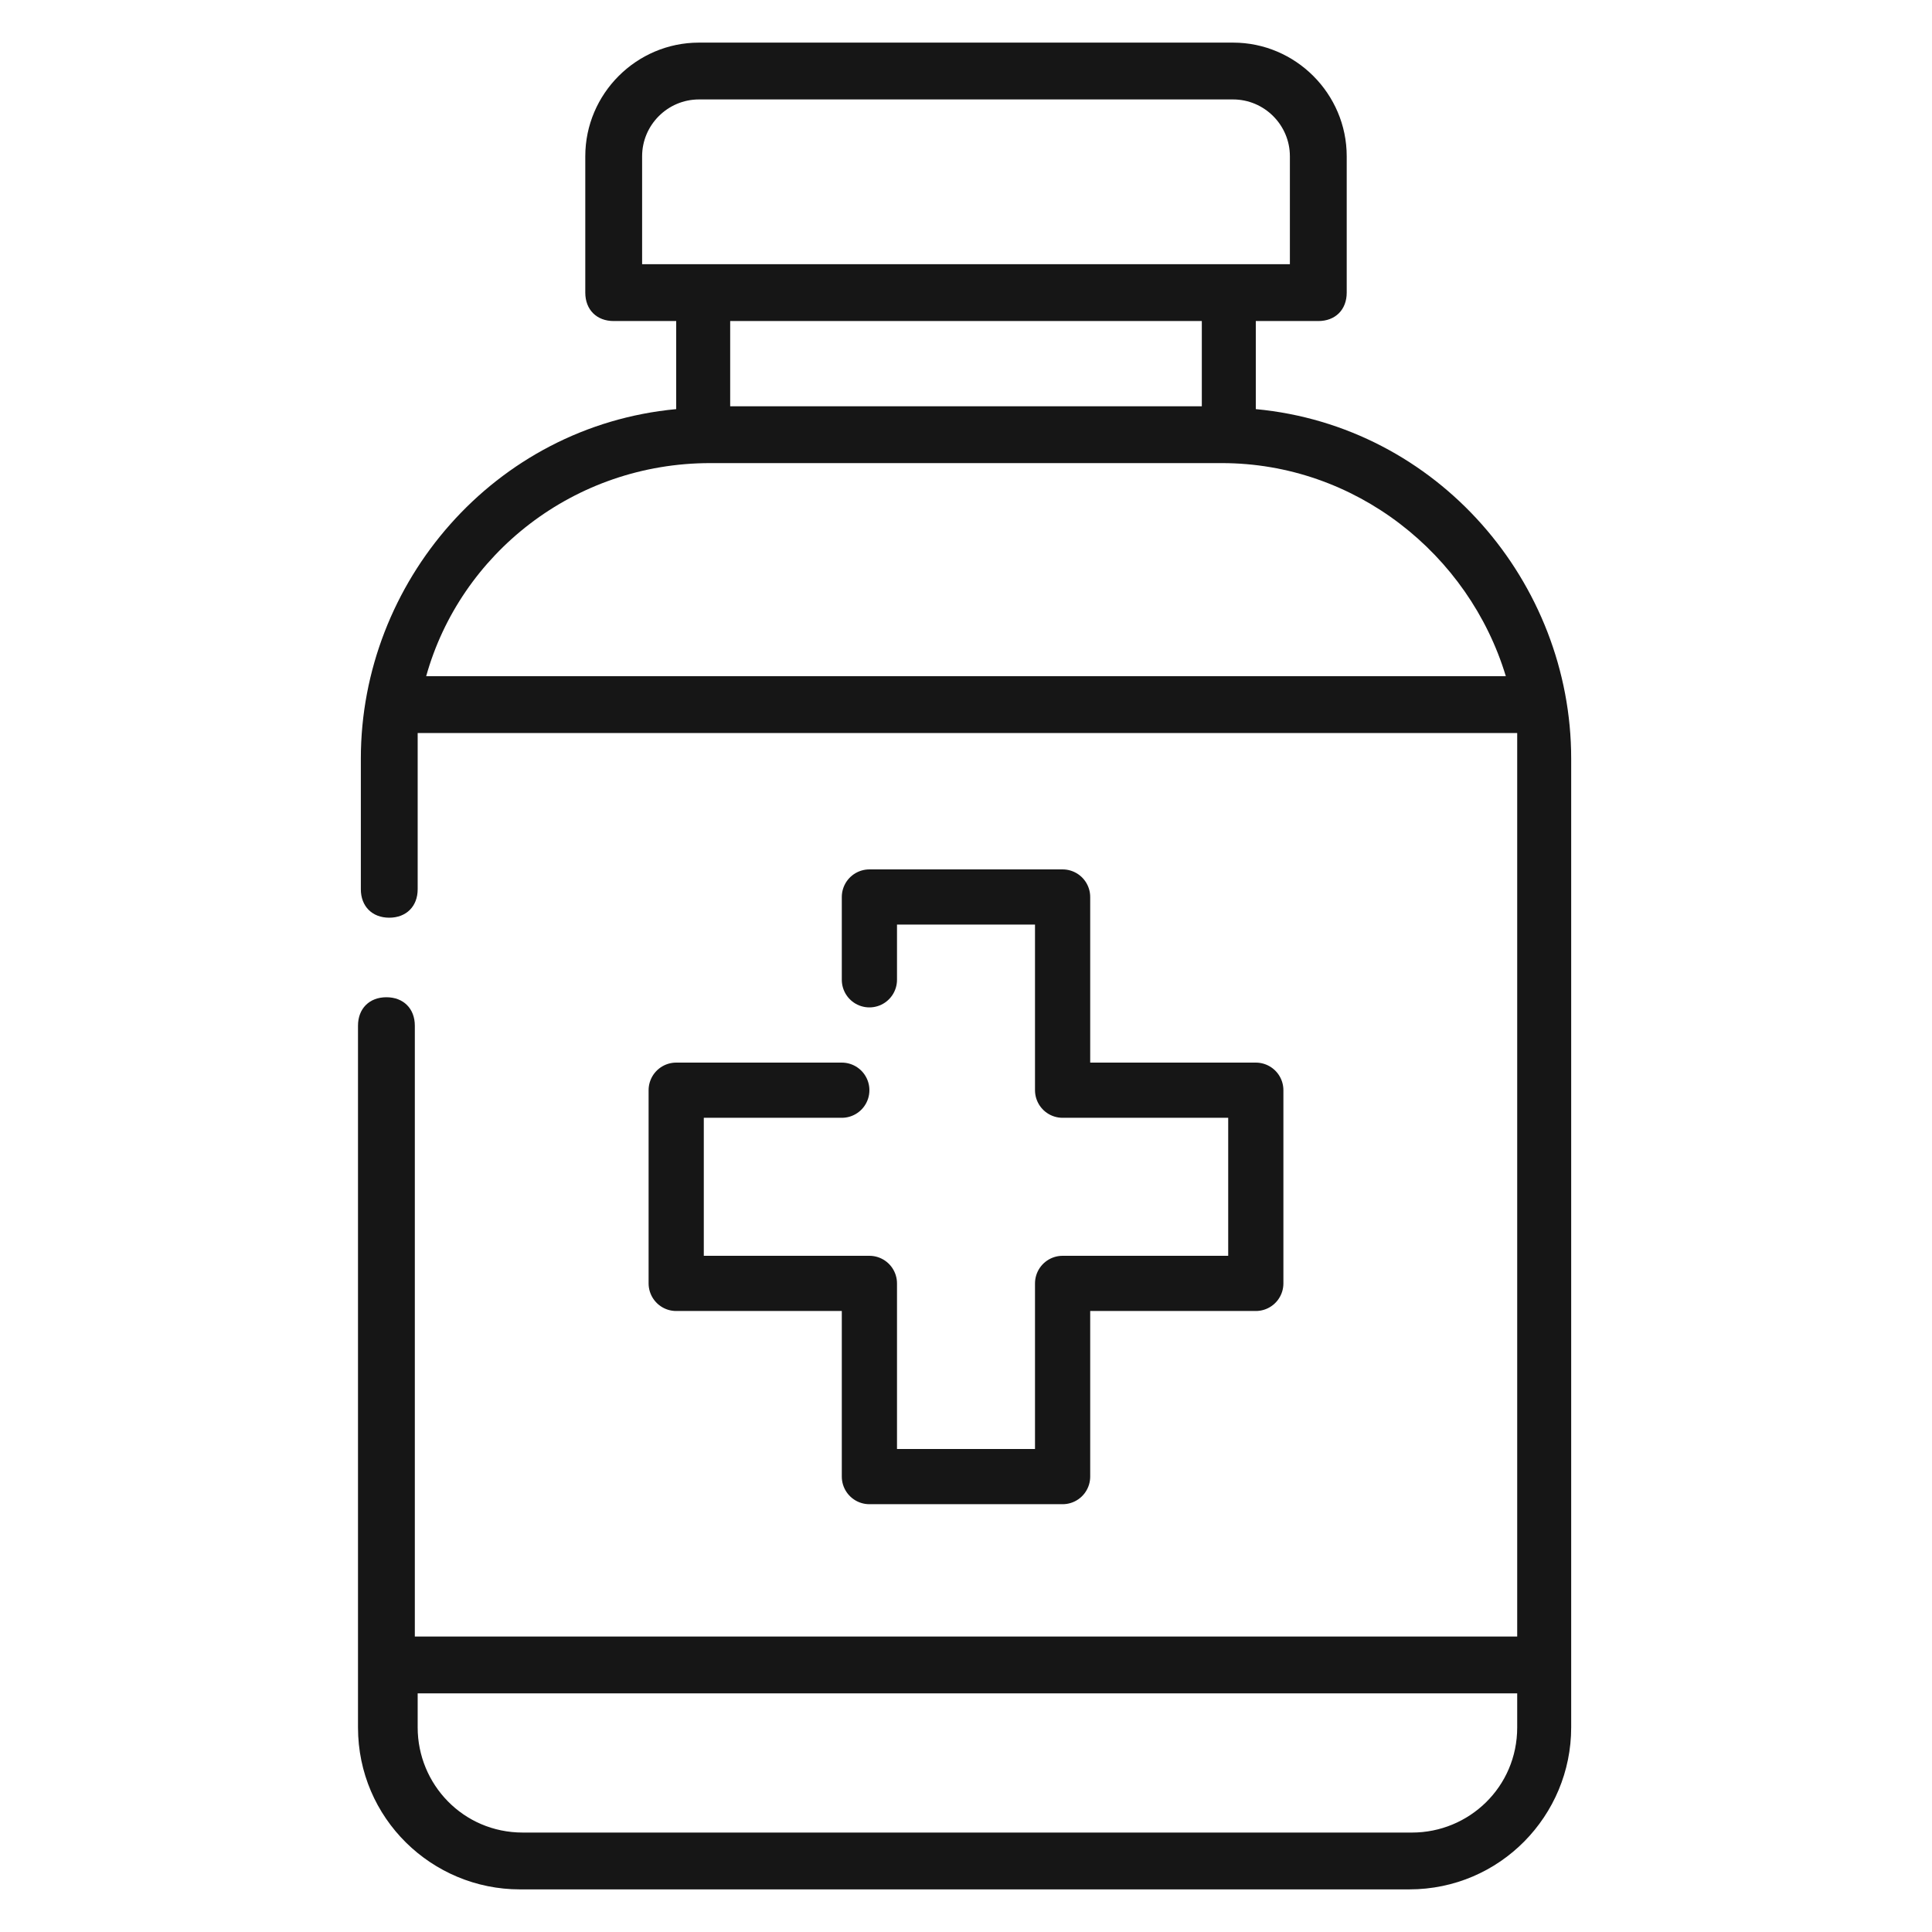 <svg width="70" height="70" viewBox="0 0 70 70" fill="none" xmlns="http://www.w3.org/2000/svg">
<g id="Frame">
<g id="Group">
<path id="Vector" d="M14 36.132C13.383 36.132 12.971 36.544 12.971 37.162V62.588C12.971 65.882 15.647 68.456 18.838 68.456H51.059C54.353 68.456 56.927 65.779 56.927 62.588V27.485C56.927 21.103 52.088 15.441 45.5 14.823V11.632H47.765C48.383 11.632 48.794 11.22 48.794 10.603V5.662C48.794 3.397 46.941 1.544 44.677 1.544H25.324C23.059 1.544 21.206 3.397 21.206 5.662V10.603C21.206 11.22 21.618 11.632 22.235 11.632H24.5V14.823C17.912 15.441 13.074 21.103 13.074 27.485V32.22C13.074 32.838 13.485 33.25 14.103 33.25C14.721 33.25 15.133 32.838 15.133 32.22V26.559H54.971V59.294H15.03V37.162C15.03 36.544 14.618 36.132 14 36.132ZM23.265 9.573V5.662C23.265 4.529 24.191 3.603 25.324 3.603H44.677C45.809 3.603 46.735 4.529 46.735 5.662V9.573H23.265ZM43.544 11.632V14.72H26.456V11.632H43.544ZM15.441 24.5C16.677 20.073 20.794 16.779 25.735 16.779H44.265C49.103 16.779 53.221 20.073 54.559 24.5H15.441ZM54.971 61.353V62.588C54.971 64.75 53.221 66.397 51.162 66.397H18.941C16.779 66.397 15.133 64.647 15.133 62.588V61.353H54.971Z" fill="#161616"/>
</g>
<path id="Vector 27" d="M31.5 35.5V32.5H38.5V39.5H45.5V46.5H38.5V53.5H31.5V46.5H24.5V39.5H30.5" stroke="#161616" stroke-width="2" stroke-linecap="round" stroke-linejoin="round"/>
</g>
</svg>
